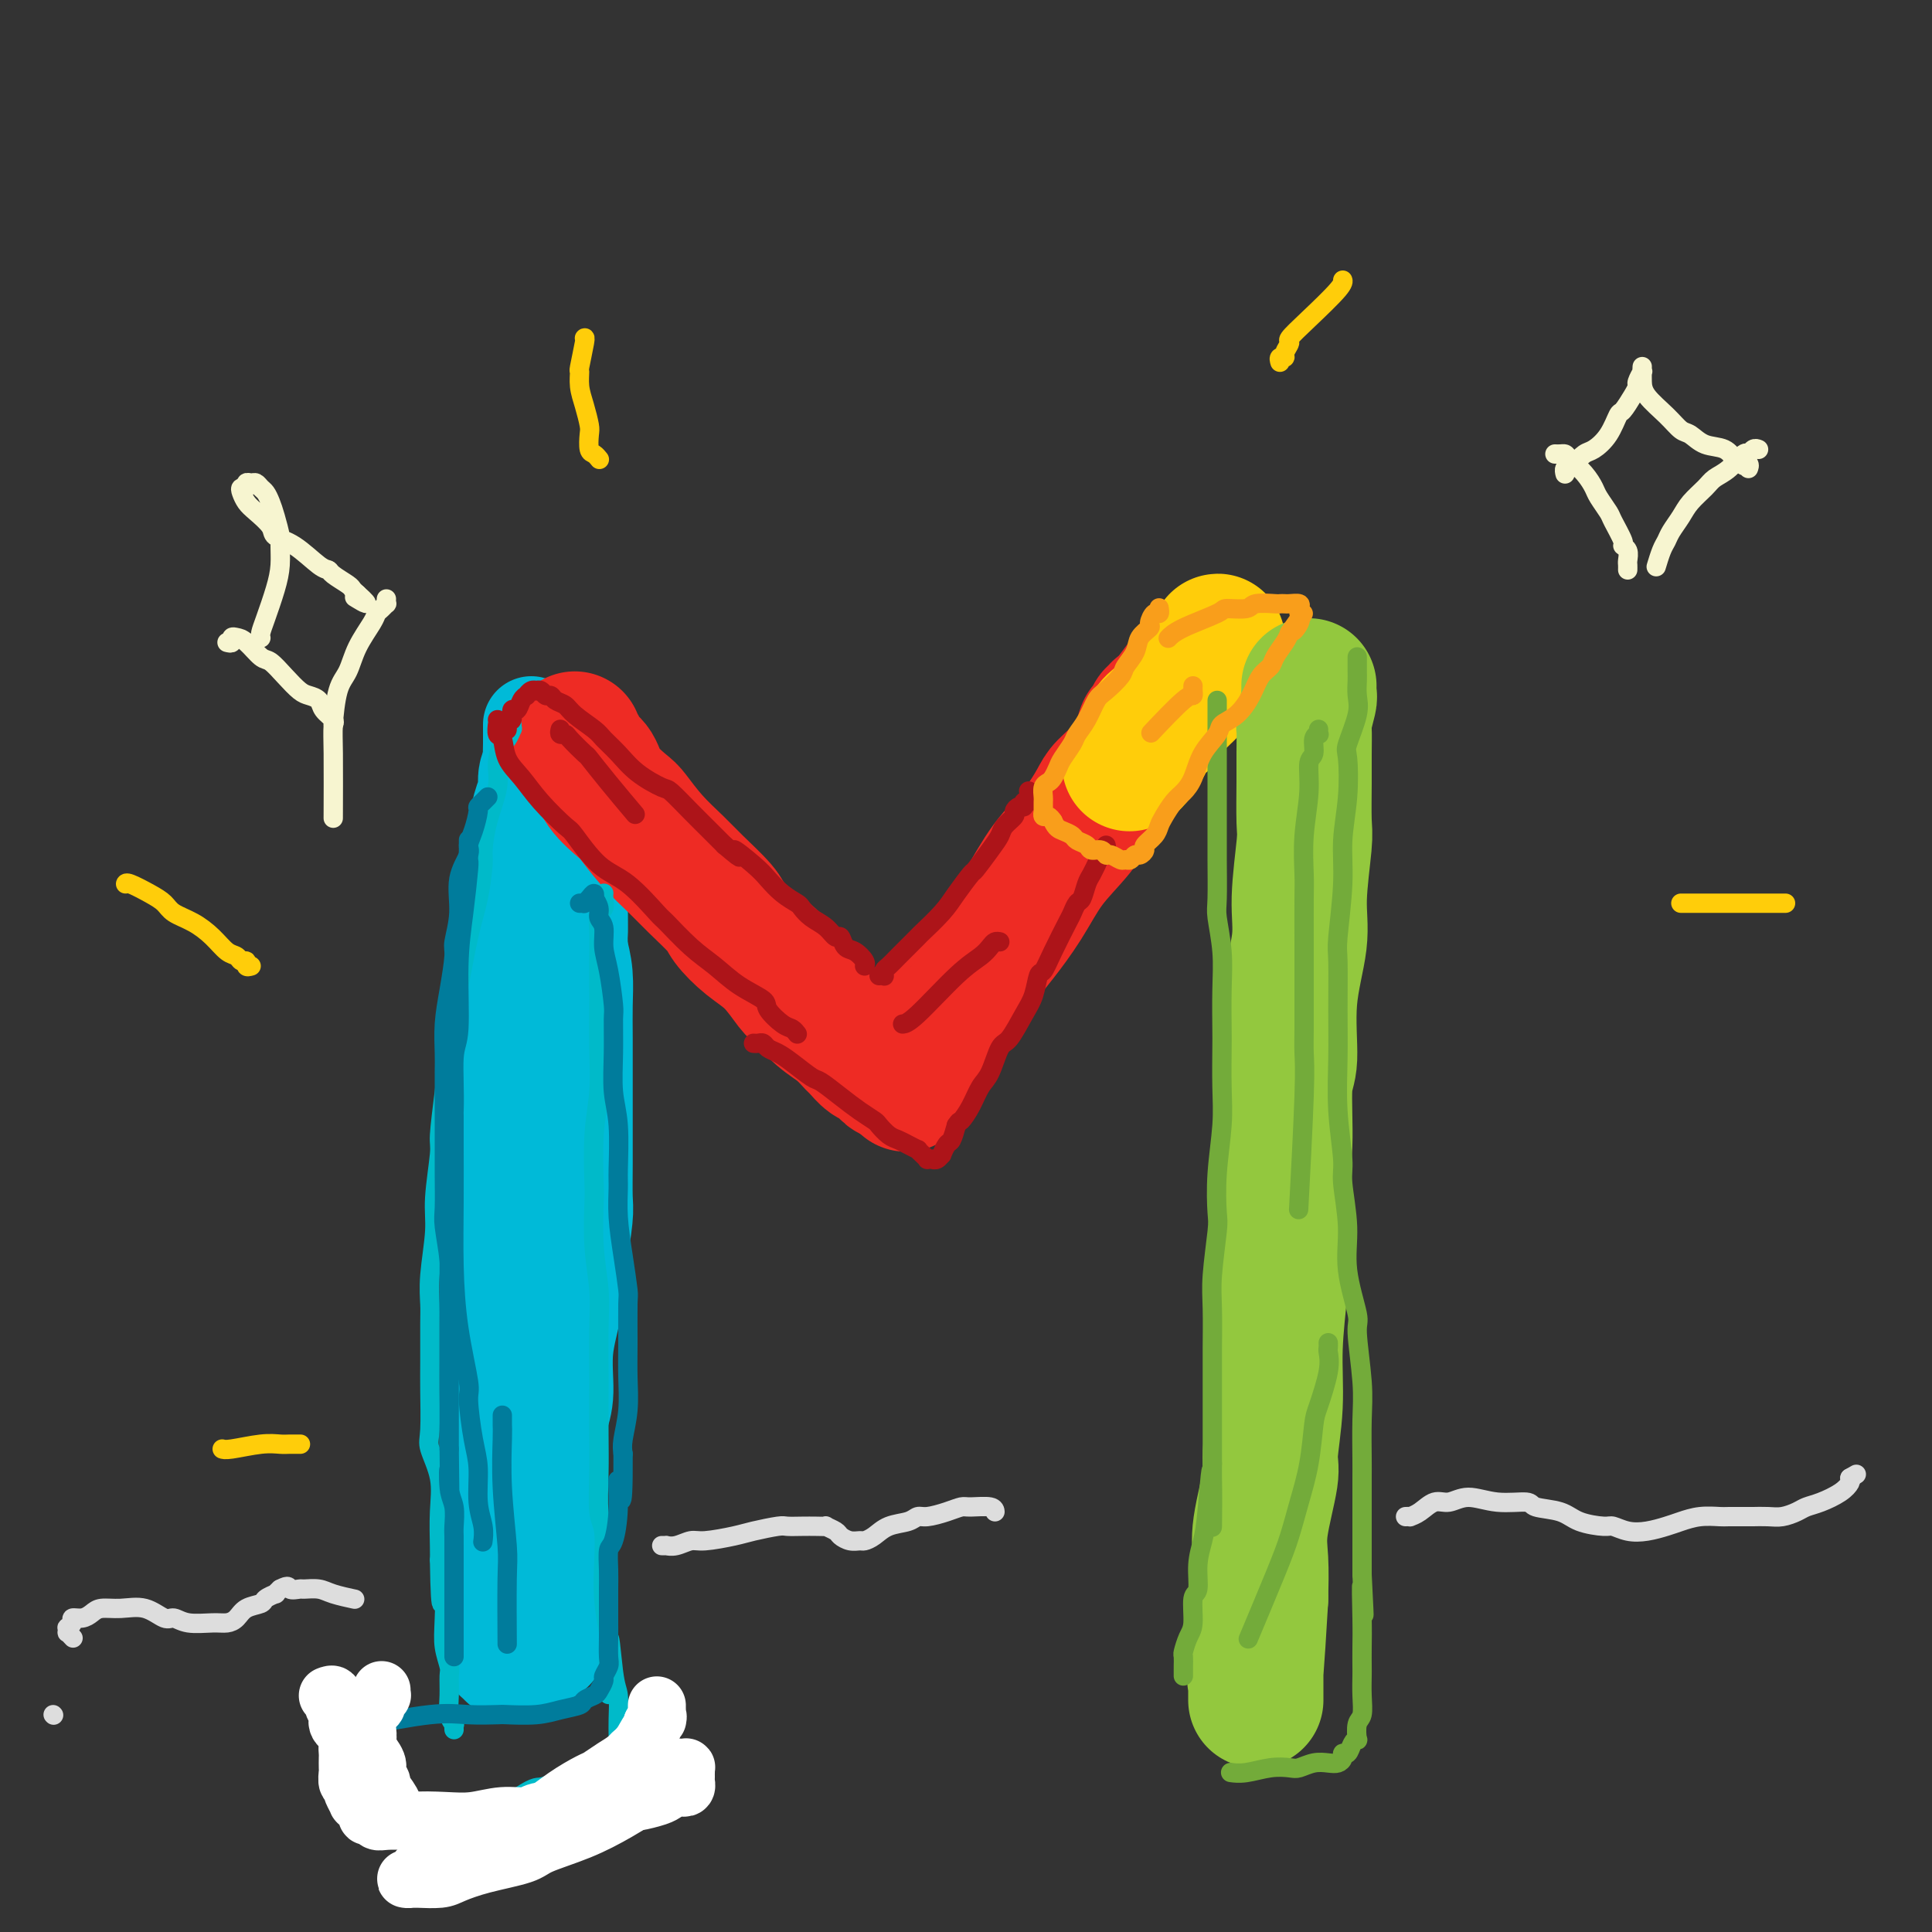 <svg viewBox='0 0 400 400' version='1.1' xmlns='http://www.w3.org/2000/svg' xmlns:xlink='http://www.w3.org/1999/xlink'><rect x="0" y="0" width="400" height="400" fill="#333333" stroke="none"/><g fill='none' stroke='rgb(0,186,216)' stroke-width='20' stroke-linecap='round' stroke-linejoin='round'><path d='M102,324c-0.030,-0.319 -0.061,-0.638 0,-1c0.061,-0.362 0.212,-0.768 0,-1c-0.212,-0.232 -0.789,-0.289 -1,-1c-0.211,-0.711 -0.057,-2.077 0,-3c0.057,-0.923 0.015,-1.404 0,-2c-0.015,-0.596 -0.004,-1.308 0,-2c0.004,-0.692 0.001,-1.363 0,-2c-0.001,-0.637 -0.000,-1.239 0,-2c0.000,-0.761 0.000,-1.680 0,-3c-0.000,-1.320 -0.000,-3.043 0,-4c0.000,-0.957 0.000,-1.150 0,-2c-0.000,-0.850 -0.000,-2.357 0,-4c0.000,-1.643 0.000,-3.421 0,-5c-0.000,-1.579 -0.000,-2.959 0,-5c0.000,-2.041 0.000,-4.742 0,-6c-0.000,-1.258 -0.000,-1.073 0,-2c0.000,-0.927 0.001,-2.965 0,-5c-0.001,-2.035 -0.004,-4.066 0,-6c0.004,-1.934 0.014,-3.771 0,-5c-0.014,-1.229 -0.054,-1.852 0,-3c0.054,-1.148 0.200,-2.823 0,-5c-0.200,-2.177 -0.746,-4.855 -1,-7c-0.254,-2.145 -0.215,-3.756 0,-5c0.215,-1.244 0.608,-2.122 1,-3'/><path d='M101,240c-0.198,-13.825 -0.193,-6.387 0,-5c0.193,1.387 0.572,-3.277 1,-6c0.428,-2.723 0.903,-3.507 1,-5c0.097,-1.493 -0.184,-3.696 0,-5c0.184,-1.304 0.833,-1.708 1,-3c0.167,-1.292 -0.147,-3.471 0,-5c0.147,-1.529 0.757,-2.407 1,-4c0.243,-1.593 0.120,-3.902 0,-5c-0.120,-1.098 -0.238,-0.987 0,-2c0.238,-1.013 0.833,-3.151 1,-5c0.167,-1.849 -0.095,-3.407 0,-5c0.095,-1.593 0.547,-3.219 1,-5c0.453,-1.781 0.906,-3.717 1,-5c0.094,-1.283 -0.172,-1.914 0,-3c0.172,-1.086 0.782,-2.625 1,-4c0.218,-1.375 0.044,-2.584 0,-4c-0.044,-1.416 0.041,-3.040 0,-4c-0.041,-0.960 -0.207,-1.255 0,-2c0.207,-0.745 0.788,-1.940 1,-3c0.212,-1.060 0.057,-1.987 0,-3c-0.057,-1.013 -0.015,-2.114 0,-3c0.015,-0.886 0.004,-1.558 0,-2c-0.004,-0.442 -0.001,-0.654 0,-1c0.001,-0.346 0.000,-0.825 0,-1c-0.000,-0.175 -0.000,-0.047 0,0c0.000,0.047 0.000,0.013 0,0c-0.000,-0.013 -0.000,-0.007 0,0'/></g>
<g fill='none' stroke='rgb(0,186,216)' stroke-width='28' stroke-linecap='round' stroke-linejoin='round'><path d='M112,339c-0.000,0.118 -0.000,0.236 0,0c0.000,-0.236 0.000,-0.826 0,-1c-0.000,-0.174 -0.000,0.066 0,0c0.000,-0.066 0.001,-0.440 0,-1c-0.001,-0.560 -0.004,-1.306 0,-2c0.004,-0.694 0.015,-1.336 0,-2c-0.015,-0.664 -0.057,-1.352 0,-2c0.057,-0.648 0.211,-1.258 0,-2c-0.211,-0.742 -0.788,-1.616 -1,-3c-0.212,-1.384 -0.057,-3.277 0,-5c0.057,-1.723 0.018,-3.276 0,-5c-0.018,-1.724 -0.015,-3.619 0,-5c0.015,-1.381 0.041,-2.248 0,-4c-0.041,-1.752 -0.148,-4.387 0,-7c0.148,-2.613 0.550,-5.202 1,-7c0.450,-1.798 0.947,-2.803 1,-5c0.053,-2.197 -0.340,-5.586 0,-9c0.340,-3.414 1.412,-6.855 2,-10c0.588,-3.145 0.694,-5.996 1,-9c0.306,-3.004 0.814,-6.161 1,-8c0.186,-1.839 0.050,-2.362 0,-4c-0.050,-1.638 -0.013,-4.393 0,-7c0.013,-2.607 0.003,-5.066 0,-8c-0.003,-2.934 -0.000,-6.342 0,-8c0.000,-1.658 -0.003,-1.566 0,-3c0.003,-1.434 0.011,-4.395 0,-7c-0.011,-2.605 -0.041,-4.855 0,-7c0.041,-2.145 0.155,-4.184 0,-6c-0.155,-1.816 -0.577,-3.408 -1,-5'/><path d='M116,197c-0.155,-9.176 -0.041,-4.617 0,-4c0.041,0.617 0.011,-2.708 0,-5c-0.011,-2.292 -0.003,-3.551 0,-5c0.003,-1.449 0.001,-3.087 0,-4c-0.001,-0.913 -0.000,-1.099 0,-2c0.000,-0.901 0.000,-2.517 0,-4c-0.000,-1.483 -0.000,-2.834 0,-4c0.000,-1.166 -0.000,-2.148 0,-3c0.000,-0.852 0.000,-1.576 0,-2c-0.000,-0.424 -0.000,-0.548 0,-1c0.000,-0.452 0.001,-1.231 0,-2c-0.001,-0.769 -0.003,-1.528 0,-2c0.003,-0.472 0.012,-0.656 0,-1c-0.012,-0.344 -0.046,-0.847 0,-1c0.046,-0.153 0.171,0.045 0,0c-0.171,-0.045 -0.637,-0.334 -1,0c-0.363,0.334 -0.623,1.291 -1,2c-0.377,0.709 -0.871,1.169 -1,2c-0.129,0.831 0.106,2.031 0,3c-0.106,0.969 -0.554,1.706 -1,3c-0.446,1.294 -0.889,3.145 -1,5c-0.111,1.855 0.111,3.714 0,6c-0.111,2.286 -0.554,4.998 -1,8c-0.446,3.002 -0.894,6.294 -1,8c-0.106,1.706 0.129,1.824 0,4c-0.129,2.176 -0.622,6.408 -1,10c-0.378,3.592 -0.640,6.544 -1,10c-0.360,3.456 -0.817,7.416 -1,10c-0.183,2.584 -0.091,3.792 0,5'/><path d='M106,233c-1.000,11.195 -1.000,8.683 -1,10c0.000,1.317 0.000,6.461 0,10c-0.000,3.539 -0.000,5.471 0,9c0.000,3.529 0.000,8.654 0,11c-0.000,2.346 -0.000,1.911 0,4c0.000,2.089 0.000,6.700 0,10c-0.000,3.300 -0.000,5.287 0,8c0.000,2.713 0.000,6.150 0,8c-0.000,1.850 -0.000,2.113 0,4c0.000,1.887 0.000,5.397 0,7c-0.000,1.603 -0.000,1.300 0,3c0.000,1.700 0.000,5.404 0,8c-0.000,2.596 -0.000,4.086 0,5c0.000,0.914 0.000,1.254 0,2c-0.000,0.746 -0.001,1.898 0,3c0.001,1.102 0.004,2.155 0,3c-0.004,0.845 -0.015,1.480 0,2c0.015,0.520 0.056,0.923 0,1c-0.056,0.077 -0.207,-0.172 0,0c0.207,0.172 0.774,0.763 1,1c0.226,0.237 0.113,0.118 0,0'/></g>
<g fill='none' stroke='rgb(238,43,36)' stroke-width='28' stroke-linecap='round' stroke-linejoin='round'><path d='M119,153c0.026,0.439 0.052,0.879 0,1c-0.052,0.121 -0.182,-0.075 0,0c0.182,0.075 0.675,0.423 1,1c0.325,0.577 0.480,1.384 1,2c0.520,0.616 1.404,1.041 2,2c0.596,0.959 0.904,2.451 2,4c1.096,1.549 2.980,3.154 4,4c1.020,0.846 1.177,0.933 2,2c0.823,1.067 2.312,3.113 4,5c1.688,1.887 3.574,3.614 5,5c1.426,1.386 2.394,2.430 4,4c1.606,1.570 3.852,3.664 5,5c1.148,1.336 1.198,1.913 2,3c0.802,1.087 2.356,2.682 4,4c1.644,1.318 3.377,2.358 5,4c1.623,1.642 3.135,3.887 4,5c0.865,1.113 1.081,1.095 2,2c0.919,0.905 2.539,2.733 4,4c1.461,1.267 2.761,1.973 4,3c1.239,1.027 2.416,2.374 3,3c0.584,0.626 0.576,0.533 1,1c0.424,0.467 1.278,1.496 2,2c0.722,0.504 1.310,0.482 2,1c0.690,0.518 1.483,1.577 2,2c0.517,0.423 0.759,0.212 1,0'/><path d='M185,222c5.195,4.796 1.181,1.284 0,0c-1.181,-1.284 0.471,-0.342 1,0c0.529,0.342 -0.065,0.084 0,0c0.065,-0.084 0.789,0.007 1,0c0.211,-0.007 -0.090,-0.111 0,0c0.090,0.111 0.573,0.437 1,0c0.427,-0.437 0.800,-1.638 1,-2c0.200,-0.362 0.227,0.115 1,-1c0.773,-1.115 2.293,-3.822 3,-5c0.707,-1.178 0.601,-0.825 1,-1c0.399,-0.175 1.301,-0.876 2,-2c0.699,-1.124 1.193,-2.671 2,-4c0.807,-1.329 1.925,-2.440 3,-4c1.075,-1.560 2.107,-3.570 3,-5c0.893,-1.430 1.647,-2.281 3,-4c1.353,-1.719 3.305,-4.308 5,-7c1.695,-2.692 3.132,-5.489 5,-8c1.868,-2.511 4.168,-4.738 6,-7c1.832,-2.262 3.198,-4.561 4,-6c0.802,-1.439 1.041,-2.019 2,-3c0.959,-0.981 2.638,-2.362 4,-4c1.362,-1.638 2.407,-3.534 3,-5c0.593,-1.466 0.733,-2.502 1,-3c0.267,-0.498 0.660,-0.457 1,-1c0.340,-0.543 0.627,-1.671 1,-2c0.373,-0.329 0.831,0.142 1,0c0.169,-0.142 0.048,-0.898 0,-1c-0.048,-0.102 -0.024,0.449 0,1'/><path d='M240,148c9.167,-12.333 4.583,-6.167 0,0'/></g>
<g fill='none' stroke='rgb(255,205,10)' stroke-width='28' stroke-linecap='round' stroke-linejoin='round'><path d='M234,158c-0.128,0.094 -0.257,0.188 0,0c0.257,-0.188 0.899,-0.657 1,-1c0.101,-0.343 -0.337,-0.560 0,-1c0.337,-0.440 1.451,-1.105 2,-2c0.549,-0.895 0.532,-2.022 1,-3c0.468,-0.978 1.421,-1.806 2,-2c0.579,-0.194 0.785,0.247 1,0c0.215,-0.247 0.439,-1.181 1,-2c0.561,-0.819 1.460,-1.522 2,-2c0.540,-0.478 0.722,-0.730 1,-1c0.278,-0.270 0.652,-0.558 1,-1c0.348,-0.442 0.672,-1.037 1,-2c0.328,-0.963 0.661,-2.295 1,-3c0.339,-0.705 0.683,-0.785 1,-1c0.317,-0.215 0.607,-0.565 1,-1c0.393,-0.435 0.890,-0.954 1,-1c0.110,-0.046 -0.167,0.380 0,0c0.167,-0.380 0.777,-1.566 1,-2c0.223,-0.434 0.060,-0.117 0,0c-0.060,0.117 -0.017,0.033 0,0c0.017,-0.033 0.009,-0.017 0,0'/></g>
<g fill='none' stroke='rgb(147,200,62)' stroke-width='28' stroke-linecap='round' stroke-linejoin='round'><path d='M271,142c-0.002,0.453 -0.004,0.906 0,1c0.004,0.094 0.015,-0.171 0,0c-0.015,0.171 -0.057,0.779 0,1c0.057,0.221 0.211,0.057 0,1c-0.211,0.943 -0.789,2.995 -1,4c-0.211,1.005 -0.055,0.965 0,2c0.055,1.035 0.011,3.146 0,5c-0.011,1.854 0.013,3.453 0,6c-0.013,2.547 -0.064,6.044 0,8c0.064,1.956 0.243,2.373 0,5c-0.243,2.627 -0.906,7.465 -1,11c-0.094,3.535 0.382,5.765 0,9c-0.382,3.235 -1.623,7.473 -2,12c-0.377,4.527 0.109,9.342 0,12c-0.109,2.658 -0.813,3.159 -1,6c-0.187,2.841 0.142,8.023 0,12c-0.142,3.977 -0.755,6.751 -1,11c-0.245,4.249 -0.123,9.975 0,13c0.123,3.025 0.245,3.349 0,6c-0.245,2.651 -0.858,7.629 -1,12c-0.142,4.371 0.186,8.137 0,12c-0.186,3.863 -0.887,7.825 -1,10c-0.113,2.175 0.361,2.562 0,5c-0.361,2.438 -1.559,6.926 -2,10c-0.441,3.074 -0.126,4.736 0,7c0.126,2.264 0.063,5.132 0,8'/><path d='M261,331c-1.774,30.244 -1.207,11.354 -1,5c0.207,-6.354 0.056,-0.173 0,3c-0.056,3.173 -0.015,3.336 0,4c0.015,0.664 0.004,1.828 0,3c-0.004,1.172 -0.001,2.353 0,3c0.001,0.647 0.000,0.761 0,1c-0.000,0.239 -0.000,0.603 0,1c0.000,0.397 0.000,0.828 0,1c-0.000,0.172 -0.000,0.086 0,0'/></g>
<g fill='none' stroke='rgb(115,171,58)' stroke-width='4' stroke-linecap='round' stroke-linejoin='round'><path d='M252,145c-0.000,0.356 -0.000,0.712 0,1c0.000,0.288 0.000,0.509 0,1c-0.000,0.491 -0.000,1.254 0,2c0.000,0.746 0.000,1.476 0,3c-0.000,1.524 -0.000,3.842 0,5c0.000,1.158 0.000,1.157 0,2c-0.000,0.843 -0.001,2.529 0,5c0.001,2.471 0.004,5.726 0,8c-0.004,2.274 -0.015,3.567 0,6c0.015,2.433 0.057,6.007 0,8c-0.057,1.993 -0.211,2.406 0,4c0.211,1.594 0.788,4.371 1,7c0.212,2.629 0.058,5.111 0,8c-0.058,2.889 -0.019,6.184 0,8c0.019,1.816 0.019,2.153 0,4c-0.019,1.847 -0.057,5.202 0,8c0.057,2.798 0.208,5.038 0,8c-0.208,2.962 -0.774,6.648 -1,10c-0.226,3.352 -0.113,6.372 0,8c0.113,1.628 0.226,1.865 0,4c-0.226,2.135 -0.793,6.167 -1,9c-0.207,2.833 -0.056,4.465 0,7c0.056,2.535 0.015,5.972 0,8c-0.015,2.028 -0.004,2.647 0,4c0.004,1.353 0.001,3.441 0,6c-0.001,2.559 -0.000,5.588 0,8c0.000,2.412 0.000,4.206 0,6'/><path d='M251,303c-0.106,24.856 0.130,7.995 0,3c-0.130,-4.995 -0.627,1.876 -1,6c-0.373,4.124 -0.621,5.500 -1,7c-0.379,1.500 -0.889,3.125 -1,5c-0.111,1.875 0.177,4.002 0,5c-0.177,0.998 -0.818,0.868 -1,2c-0.182,1.132 0.095,3.525 0,5c-0.095,1.475 -0.561,2.030 -1,3c-0.439,0.970 -0.850,2.355 -1,3c-0.150,0.645 -0.040,0.551 0,1c0.040,0.449 0.011,1.440 0,2c-0.011,0.560 -0.003,0.689 0,1c0.003,0.311 0.001,0.803 0,1c-0.001,0.197 -0.000,0.098 0,0'/><path d='M281,136c-0.000,0.472 -0.001,0.944 0,1c0.001,0.056 0.002,-0.305 0,0c-0.002,0.305 -0.008,1.276 0,2c0.008,0.724 0.030,1.201 0,2c-0.030,0.799 -0.112,1.922 0,3c0.112,1.078 0.418,2.113 0,4c-0.418,1.887 -1.561,4.627 -2,6c-0.439,1.373 -0.174,1.380 0,3c0.174,1.620 0.257,4.854 0,8c-0.257,3.146 -0.854,6.204 -1,9c-0.146,2.796 0.157,5.331 0,9c-0.157,3.669 -0.775,8.472 -1,11c-0.225,2.528 -0.056,2.781 0,5c0.056,2.219 -0.000,6.402 0,10c0.000,3.598 0.057,6.609 0,10c-0.057,3.391 -0.228,7.161 0,11c0.228,3.839 0.853,7.747 1,10c0.147,2.253 -0.186,2.852 0,5c0.186,2.148 0.891,5.847 1,9c0.109,3.153 -0.377,5.760 0,9c0.377,3.240 1.618,7.113 2,9c0.382,1.887 -0.094,1.790 0,4c0.094,2.210 0.757,6.728 1,10c0.243,3.272 0.065,5.297 0,8c-0.065,2.703 -0.017,6.083 0,8c0.017,1.917 0.005,2.369 0,4c-0.005,1.631 -0.001,4.439 0,7c0.001,2.561 0.000,4.875 0,7c-0.000,2.125 -0.000,4.063 0,6'/><path d='M282,326c0.774,15.248 0.207,5.368 0,3c-0.207,-2.368 -0.056,2.774 0,6c0.056,3.226 0.016,4.535 0,6c-0.016,1.465 -0.008,3.087 0,4c0.008,0.913 0.016,1.118 0,2c-0.016,0.882 -0.056,2.442 0,4c0.056,1.558 0.208,3.113 0,4c-0.208,0.887 -0.776,1.107 -1,2c-0.224,0.893 -0.102,2.459 0,3c0.102,0.541 0.186,0.057 0,0c-0.186,-0.057 -0.641,0.314 -1,1c-0.359,0.686 -0.623,1.687 -1,2c-0.377,0.313 -0.866,-0.061 -1,0c-0.134,0.061 0.087,0.556 0,1c-0.087,0.444 -0.483,0.837 -1,1c-0.517,0.163 -1.154,0.095 -2,0c-0.846,-0.095 -1.899,-0.218 -3,0c-1.101,0.218 -2.250,0.776 -3,1c-0.750,0.224 -1.102,0.112 -2,0c-0.898,-0.112 -2.344,-0.226 -4,0c-1.656,0.226 -3.523,0.792 -5,1c-1.477,0.208 -2.565,0.060 -3,0c-0.435,-0.060 -0.218,-0.030 0,0'/></g>
<g fill='none' stroke='rgb(0,186,201)' stroke-width='4' stroke-linecap='round' stroke-linejoin='round'><path d='M106,150c-0.025,0.482 -0.049,0.964 0,1c0.049,0.036 0.173,-0.373 0,0c-0.173,0.373 -0.641,1.528 -1,2c-0.359,0.472 -0.608,0.259 -1,1c-0.392,0.741 -0.928,2.435 -1,4c-0.072,1.565 0.318,3.000 0,5c-0.318,2.000 -1.345,4.563 -2,7c-0.655,2.437 -0.939,4.748 -1,6c-0.061,1.252 0.100,1.446 0,3c-0.100,1.554 -0.461,4.468 -1,7c-0.539,2.532 -1.257,4.682 -2,8c-0.743,3.318 -1.509,7.803 -2,10c-0.491,2.197 -0.705,2.105 -1,4c-0.295,1.895 -0.672,5.776 -1,9c-0.328,3.224 -0.609,5.789 -1,9c-0.391,3.211 -0.893,7.067 -1,9c-0.107,1.933 0.182,1.942 0,4c-0.182,2.058 -0.833,6.163 -1,9c-0.167,2.837 0.152,4.404 0,7c-0.152,2.596 -0.773,6.220 -1,9c-0.227,2.780 -0.060,4.716 0,6c0.060,1.284 0.014,1.916 0,4c-0.014,2.084 0.004,5.619 0,8c-0.004,2.381 -0.029,3.607 0,6c0.029,2.393 0.113,5.954 0,8c-0.113,2.046 -0.423,2.579 0,4c0.423,1.421 1.577,3.731 2,6c0.423,2.269 0.114,4.495 0,7c-0.114,2.505 -0.033,5.287 0,7c0.033,1.713 0.016,2.356 0,3'/><path d='M91,323c0.222,14.690 0.777,7.415 1,6c0.223,-1.415 0.112,3.030 0,6c-0.112,2.970 -0.227,4.465 0,6c0.227,1.535 0.797,3.109 1,4c0.203,0.891 0.040,1.099 0,2c-0.040,0.901 0.042,2.494 0,4c-0.042,1.506 -0.207,2.925 0,4c0.207,1.075 0.788,1.805 1,2c0.212,0.195 0.057,-0.143 0,0c-0.057,0.143 -0.015,0.769 0,1c0.015,0.231 0.004,0.066 0,0c-0.004,-0.066 -0.002,-0.033 0,0'/><path d='M125,185c0.008,-0.054 0.016,-0.108 0,0c-0.016,0.108 -0.057,0.377 0,1c0.057,0.623 0.211,1.599 0,2c-0.211,0.401 -0.789,0.228 -1,1c-0.211,0.772 -0.057,2.489 0,4c0.057,1.511 0.016,2.817 0,5c-0.016,2.183 -0.008,5.243 0,7c0.008,1.757 0.016,2.212 0,4c-0.016,1.788 -0.057,4.910 0,8c0.057,3.090 0.210,6.147 0,9c-0.210,2.853 -0.785,5.503 -1,9c-0.215,3.497 -0.072,7.841 0,10c0.072,2.159 0.072,2.134 0,4c-0.072,1.866 -0.215,5.625 0,9c0.215,3.375 0.790,6.368 1,9c0.210,2.632 0.057,4.902 0,8c-0.057,3.098 -0.016,7.022 0,9c0.016,1.978 0.008,2.010 0,4c-0.008,1.990 -0.016,5.937 0,9c0.016,3.063 0.056,5.240 0,8c-0.056,2.760 -0.208,6.101 0,8c0.208,1.899 0.778,2.354 1,4c0.222,1.646 0.098,4.482 0,7c-0.098,2.518 -0.171,4.720 0,7c0.171,2.280 0.585,4.640 1,7'/><path d='M126,338c0.110,24.108 -0.114,7.877 0,3c0.114,-4.877 0.566,1.599 1,5c0.434,3.401 0.849,3.727 1,5c0.151,1.273 0.038,3.492 0,5c-0.038,1.508 0.000,2.305 0,3c-0.000,0.695 -0.038,1.286 0,2c0.038,0.714 0.151,1.550 0,2c-0.151,0.450 -0.568,0.516 -1,1c-0.432,0.484 -0.881,1.388 -1,2c-0.119,0.612 0.090,0.933 0,1c-0.090,0.067 -0.479,-0.122 -1,0c-0.521,0.122 -1.175,0.553 -3,1c-1.825,0.447 -4.821,0.910 -6,1c-1.179,0.090 -0.540,-0.194 -1,0c-0.460,0.194 -2.020,0.866 -3,1c-0.980,0.134 -1.379,-0.272 -6,3c-4.621,3.272 -13.463,10.220 -17,13c-3.537,2.780 -1.768,1.390 0,0'/></g>
<g fill='none' stroke='rgb(173,20,25)' stroke-width='4' stroke-linecap='round' stroke-linejoin='round'><path d='M103,149c-0.007,0.482 -0.015,0.964 0,1c0.015,0.036 0.051,-0.375 0,0c-0.051,0.375 -0.189,1.536 0,2c0.189,0.464 0.706,0.230 1,1c0.294,0.770 0.366,2.544 1,4c0.634,1.456 1.830,2.592 3,4c1.170,1.408 2.312,3.087 4,5c1.688,1.913 3.920,4.061 5,5c1.080,0.939 1.007,0.668 2,2c0.993,1.332 3.051,4.268 5,6c1.949,1.732 3.787,2.262 6,4c2.213,1.738 4.799,4.685 6,6c1.201,1.315 1.016,1.000 2,2c0.984,1.000 3.137,3.316 5,5c1.863,1.684 3.437,2.735 5,4c1.563,1.265 3.115,2.744 5,4c1.885,1.256 4.102,2.288 5,3c0.898,0.712 0.475,1.105 1,2c0.525,0.895 1.997,2.292 3,3c1.003,0.708 1.537,0.726 2,1c0.463,0.274 0.855,0.805 1,1c0.145,0.195 0.041,0.056 0,0c-0.041,-0.056 -0.021,-0.028 0,0'/><path d='M105,151c-0.009,0.078 -0.017,0.157 0,0c0.017,-0.157 0.060,-0.548 0,-1c-0.060,-0.452 -0.224,-0.965 0,-1c0.224,-0.035 0.834,0.407 1,0c0.166,-0.407 -0.114,-1.663 0,-2c0.114,-0.337 0.622,0.246 1,0c0.378,-0.246 0.627,-1.320 1,-2c0.373,-0.680 0.870,-0.967 1,-1c0.130,-0.033 -0.106,0.186 0,0c0.106,-0.186 0.553,-0.778 1,-1c0.447,-0.222 0.894,-0.074 1,0c0.106,0.074 -0.127,0.076 0,0c0.127,-0.076 0.615,-0.228 1,0c0.385,0.228 0.667,0.837 1,1c0.333,0.163 0.716,-0.118 1,0c0.284,0.118 0.470,0.636 1,1c0.530,0.364 1.404,0.575 2,1c0.596,0.425 0.912,1.065 2,2c1.088,0.935 2.946,2.167 4,3c1.054,0.833 1.302,1.267 2,2c0.698,0.733 1.845,1.763 3,3c1.155,1.237 2.318,2.680 4,4c1.682,1.320 3.882,2.517 5,3c1.118,0.483 1.155,0.253 2,1c0.845,0.747 2.497,2.470 4,4c1.503,1.530 2.858,2.866 4,4c1.142,1.134 2.071,2.067 3,3'/><path d='M150,175c5.354,4.569 2.240,1.490 2,1c-0.240,-0.490 2.393,1.608 4,3c1.607,1.392 2.187,2.078 3,3c0.813,0.922 1.860,2.081 3,3c1.140,0.919 2.375,1.599 3,2c0.625,0.401 0.640,0.522 1,1c0.360,0.478 1.065,1.312 2,2c0.935,0.688 2.098,1.230 3,2c0.902,0.770 1.542,1.768 2,2c0.458,0.232 0.736,-0.302 1,0c0.264,0.302 0.516,1.440 1,2c0.484,0.560 1.202,0.542 2,1c0.798,0.458 1.676,1.393 2,2c0.324,0.607 0.092,0.888 0,1c-0.092,0.112 -0.046,0.056 0,0'/><path d='M156,216c0.328,0.025 0.656,0.050 1,0c0.344,-0.050 0.705,-0.174 1,0c0.295,0.174 0.525,0.647 1,1c0.475,0.353 1.197,0.587 2,1c0.803,0.413 1.688,1.006 3,2c1.312,0.994 3.052,2.389 4,3c0.948,0.611 1.104,0.439 2,1c0.896,0.561 2.533,1.856 4,3c1.467,1.144 2.763,2.138 4,3c1.237,0.862 2.414,1.593 3,2c0.586,0.407 0.582,0.491 1,1c0.418,0.509 1.260,1.442 2,2c0.740,0.558 1.378,0.741 2,1c0.622,0.259 1.228,0.595 2,1c0.772,0.405 1.708,0.879 2,1c0.292,0.121 -0.061,-0.111 0,0c0.061,0.111 0.538,0.565 1,1c0.462,0.435 0.911,0.850 1,1c0.089,0.150 -0.182,0.036 0,0c0.182,-0.036 0.819,0.006 1,0c0.181,-0.006 -0.092,-0.061 0,0c0.092,0.061 0.549,0.239 1,0c0.451,-0.239 0.894,-0.896 1,-1c0.106,-0.104 -0.126,0.343 0,0c0.126,-0.343 0.611,-1.477 1,-2c0.389,-0.523 0.683,-0.435 1,-1c0.317,-0.565 0.659,-1.782 1,-3'/><path d='M198,233c0.750,-1.185 0.624,-0.647 1,-1c0.376,-0.353 1.255,-1.597 2,-3c0.745,-1.403 1.358,-2.966 2,-4c0.642,-1.034 1.313,-1.538 2,-3c0.687,-1.462 1.388,-3.881 2,-5c0.612,-1.119 1.133,-0.938 2,-2c0.867,-1.062 2.079,-3.366 3,-5c0.921,-1.634 1.550,-2.599 2,-4c0.450,-1.401 0.722,-3.239 1,-4c0.278,-0.761 0.561,-0.446 1,-1c0.439,-0.554 1.035,-1.978 2,-4c0.965,-2.022 2.300,-4.643 3,-6c0.700,-1.357 0.765,-1.451 1,-2c0.235,-0.549 0.641,-1.553 1,-2c0.359,-0.447 0.670,-0.339 1,-1c0.330,-0.661 0.680,-2.093 1,-3c0.320,-0.907 0.611,-1.289 1,-2c0.389,-0.711 0.875,-1.749 1,-2c0.125,-0.251 -0.110,0.286 0,0c0.110,-0.286 0.566,-1.396 1,-2c0.434,-0.604 0.848,-0.701 1,-1c0.152,-0.299 0.044,-0.800 0,-1c-0.044,-0.200 -0.022,-0.100 0,0'/><path d='M182,202c0.417,-0.024 0.833,-0.049 1,0c0.167,0.049 0.084,0.170 0,0c-0.084,-0.170 -0.170,-0.631 0,-1c0.170,-0.369 0.594,-0.647 1,-1c0.406,-0.353 0.793,-0.781 2,-2c1.207,-1.219 3.234,-3.227 4,-4c0.766,-0.773 0.269,-0.309 1,-1c0.731,-0.691 2.689,-2.537 4,-4c1.311,-1.463 1.976,-2.542 3,-4c1.024,-1.458 2.405,-3.297 3,-4c0.595,-0.703 0.402,-0.272 1,-1c0.598,-0.728 1.988,-2.614 3,-4c1.012,-1.386 1.647,-2.270 2,-3c0.353,-0.730 0.424,-1.305 1,-2c0.576,-0.695 1.656,-1.511 2,-2c0.344,-0.489 -0.048,-0.651 0,-1c0.048,-0.349 0.535,-0.886 1,-1c0.465,-0.114 0.909,0.193 1,0c0.091,-0.193 -0.172,-0.887 0,-1c0.172,-0.113 0.777,0.354 1,0c0.223,-0.354 0.064,-1.530 0,-2c-0.064,-0.470 -0.032,-0.235 0,0'/></g>
<g fill='none' stroke='rgb(249,158,27)' stroke-width='4' stroke-linecap='round' stroke-linejoin='round'><path d='M240,126c-0.021,-0.128 -0.042,-0.256 0,0c0.042,0.256 0.148,0.897 0,1c-0.148,0.103 -0.549,-0.332 -1,0c-0.451,0.332 -0.951,1.430 -1,2c-0.049,0.570 0.354,0.613 0,1c-0.354,0.387 -1.463,1.119 -2,2c-0.537,0.881 -0.500,1.911 -1,3c-0.500,1.089 -1.537,2.238 -2,3c-0.463,0.762 -0.352,1.139 -1,2c-0.648,0.861 -2.057,2.208 -3,3c-0.943,0.792 -1.422,1.031 -2,2c-0.578,0.969 -1.254,2.668 -2,4c-0.746,1.332 -1.562,2.297 -2,3c-0.438,0.703 -0.498,1.144 -1,2c-0.502,0.856 -1.445,2.126 -2,3c-0.555,0.874 -0.723,1.351 -1,2c-0.277,0.649 -0.663,1.469 -1,2c-0.337,0.531 -0.626,0.773 -1,1c-0.374,0.227 -0.832,0.438 -1,1c-0.168,0.562 -0.045,1.475 0,2c0.045,0.525 0.012,0.663 0,1c-0.012,0.337 -0.003,0.874 0,1c0.003,0.126 0.000,-0.158 0,0c-0.000,0.158 0.003,0.760 0,1c-0.003,0.240 -0.012,0.120 0,0c0.012,-0.120 0.044,-0.238 0,0c-0.044,0.238 -0.166,0.833 0,1c0.166,0.167 0.619,-0.095 1,0c0.381,0.095 0.691,0.548 1,1'/><path d='M218,170c0.649,1.488 1.272,1.709 2,2c0.728,0.291 1.561,0.651 2,1c0.439,0.349 0.485,0.686 1,1c0.515,0.314 1.499,0.605 2,1c0.501,0.395 0.519,0.894 1,1c0.481,0.106 1.424,-0.182 2,0c0.576,0.182 0.784,0.835 1,1c0.216,0.165 0.439,-0.156 1,0c0.561,0.156 1.459,0.789 2,1c0.541,0.211 0.723,0.001 1,0c0.277,-0.001 0.647,0.208 1,0c0.353,-0.208 0.690,-0.832 1,-1c0.310,-0.168 0.594,0.121 1,0c0.406,-0.121 0.934,-0.650 1,-1c0.066,-0.350 -0.330,-0.520 0,-1c0.330,-0.480 1.387,-1.269 2,-2c0.613,-0.731 0.784,-1.404 1,-2c0.216,-0.596 0.479,-1.113 1,-2c0.521,-0.887 1.299,-2.142 2,-3c0.701,-0.858 1.324,-1.318 2,-2c0.676,-0.682 1.405,-1.585 2,-3c0.595,-1.415 1.055,-3.343 2,-5c0.945,-1.657 2.374,-3.042 3,-4c0.626,-0.958 0.448,-1.489 1,-2c0.552,-0.511 1.835,-1.004 3,-2c1.165,-0.996 2.214,-2.497 3,-4c0.786,-1.503 1.310,-3.008 2,-4c0.690,-0.992 1.546,-1.472 2,-2c0.454,-0.528 0.507,-1.104 1,-2c0.493,-0.896 1.427,-2.113 2,-3c0.573,-0.887 0.787,-1.443 1,-2'/><path d='M267,131c5.116,-7.315 1.906,-2.604 1,-1c-0.906,1.604 0.491,0.100 1,-1c0.509,-1.100 0.130,-1.797 0,-2c-0.130,-0.203 -0.009,0.089 0,0c0.009,-0.089 -0.092,-0.560 0,-1c0.092,-0.440 0.379,-0.850 0,-1c-0.379,-0.150 -1.422,-0.041 -2,0c-0.578,0.041 -0.691,0.015 -1,0c-0.309,-0.015 -0.816,-0.018 -1,0c-0.184,0.018 -0.047,0.059 -1,0c-0.953,-0.059 -2.997,-0.217 -4,0c-1.003,0.217 -0.966,0.808 -2,1c-1.034,0.192 -3.139,-0.015 -4,0c-0.861,0.015 -0.478,0.251 -2,1c-1.522,0.749 -4.948,2.009 -7,3c-2.052,0.991 -2.729,1.712 -3,2c-0.271,0.288 -0.135,0.144 0,0'/></g>
<g fill='none' stroke='rgb(0,124,156)' stroke-width='4' stroke-linecap='round' stroke-linejoin='round'><path d='M101,165c-0.455,0.452 -0.909,0.904 -1,1c-0.091,0.096 0.182,-0.164 0,0c-0.182,0.164 -0.817,0.752 -1,1c-0.183,0.248 0.087,0.157 0,1c-0.087,0.843 -0.530,2.621 -1,4c-0.470,1.379 -0.967,2.359 -1,3c-0.033,0.641 0.398,0.944 0,2c-0.398,1.056 -1.626,2.864 -2,5c-0.374,2.136 0.106,4.600 0,7c-0.106,2.400 -0.799,4.736 -1,6c-0.201,1.264 0.090,1.455 0,3c-0.090,1.545 -0.560,4.445 -1,7c-0.440,2.555 -0.850,4.765 -1,7c-0.150,2.235 -0.040,4.496 0,6c0.040,1.504 0.011,2.251 0,4c-0.011,1.749 -0.004,4.498 0,7c0.004,2.502 0.005,4.755 0,7c-0.005,2.245 -0.015,4.481 0,7c0.015,2.519 0.057,5.322 0,7c-0.057,1.678 -0.211,2.231 0,4c0.211,1.769 0.789,4.755 1,7c0.211,2.245 0.057,3.750 0,6c-0.057,2.250 -0.015,5.246 0,7c0.015,1.754 0.004,2.266 0,4c-0.004,1.734 -0.001,4.692 0,7c0.001,2.308 0.000,3.968 0,6c-0.000,2.032 -0.000,4.438 0,6c0.000,1.562 0.000,2.281 0,3'/><path d='M93,300c0.171,14.614 0.098,7.148 0,5c-0.098,-2.148 -0.223,1.023 0,3c0.223,1.977 0.792,2.760 1,4c0.208,1.240 0.056,2.938 0,4c-0.056,1.062 -0.015,1.487 0,2c0.015,0.513 0.004,1.114 0,2c-0.004,0.886 -0.001,2.058 0,3c0.001,0.942 0.000,1.655 0,2c-0.000,0.345 -0.000,0.324 0,1c0.000,0.676 0.000,2.050 0,3c-0.000,0.950 -0.000,1.476 0,2c0.000,0.524 0.000,1.047 0,2c-0.000,0.953 -0.000,2.335 0,3c0.000,0.665 0.000,0.613 0,1c-0.000,0.387 -0.000,1.214 0,2c0.000,0.786 0.000,1.531 0,2c-0.000,0.469 -0.000,0.662 0,1c0.000,0.338 0.000,0.822 0,1c-0.000,0.178 -0.000,0.051 0,0c0.000,-0.051 0.000,-0.025 0,0'/><path d='M120,187c0.417,0.005 0.833,0.011 1,0c0.167,-0.011 0.083,-0.037 0,0c-0.083,0.037 -0.167,0.138 0,0c0.167,-0.138 0.585,-0.514 1,-1c0.415,-0.486 0.828,-1.080 1,-1c0.172,0.080 0.103,0.835 0,1c-0.103,0.165 -0.238,-0.259 0,0c0.238,0.259 0.851,1.202 1,2c0.149,0.798 -0.167,1.450 0,2c0.167,0.550 0.815,0.997 1,2c0.185,1.003 -0.094,2.561 0,4c0.094,1.439 0.560,2.757 1,5c0.440,2.243 0.854,5.410 1,7c0.146,1.590 0.025,1.602 0,3c-0.025,1.398 0.046,4.182 0,7c-0.046,2.818 -0.209,5.672 0,8c0.209,2.328 0.791,4.132 1,7c0.209,2.868 0.046,6.800 0,9c-0.046,2.200 0.026,2.667 0,4c-0.026,1.333 -0.151,3.530 0,6c0.151,2.470 0.576,5.211 1,8c0.424,2.789 0.847,5.626 1,7c0.153,1.374 0.037,1.284 0,3c-0.037,1.716 0.004,5.236 0,8c-0.004,2.764 -0.053,4.772 0,7c0.053,2.228 0.206,4.677 0,7c-0.206,2.323 -0.773,4.521 -1,6c-0.227,1.479 -0.113,2.240 0,3'/><path d='M129,301c0.071,15.552 -0.752,7.931 -1,6c-0.248,-1.931 0.077,1.829 0,5c-0.077,3.171 -0.557,5.753 -1,7c-0.443,1.247 -0.851,1.159 -1,2c-0.149,0.841 -0.040,2.611 0,4c0.040,1.389 0.010,2.396 0,4c-0.010,1.604 -0.002,3.805 0,5c0.002,1.195 -0.004,1.385 0,2c0.004,0.615 0.016,1.655 0,3c-0.016,1.345 -0.060,2.994 0,4c0.060,1.006 0.225,1.369 0,2c-0.225,0.631 -0.838,1.531 -1,2c-0.162,0.469 0.128,0.507 0,1c-0.128,0.493 -0.673,1.441 -1,2c-0.327,0.559 -0.437,0.728 -1,1c-0.563,0.272 -1.581,0.647 -2,1c-0.419,0.353 -0.241,0.683 -1,1c-0.759,0.317 -2.456,0.621 -4,1c-1.544,0.379 -2.936,0.832 -5,1c-2.064,0.168 -4.800,0.053 -6,0c-1.200,-0.053 -0.863,-0.042 -2,0c-1.137,0.042 -3.748,0.114 -6,0c-2.252,-0.114 -4.145,-0.415 -8,0c-3.855,0.415 -9.673,1.547 -12,2c-2.327,0.453 -1.164,0.226 0,0'/></g>
<g fill='none' stroke='rgb(255,255,255)' stroke-width='12' stroke-linecap='round' stroke-linejoin='round'><path d='M68,351c-0.123,0.048 -0.245,0.096 0,0c0.245,-0.096 0.858,-0.335 1,0c0.142,0.335 -0.186,1.244 0,2c0.186,0.756 0.887,1.358 1,2c0.113,0.642 -0.362,1.323 0,2c0.362,0.677 1.561,1.351 2,2c0.439,0.649 0.118,1.272 0,2c-0.118,0.728 -0.033,1.562 0,2c0.033,0.438 0.012,0.481 0,1c-0.012,0.519 -0.017,1.516 0,2c0.017,0.484 0.056,0.457 0,1c-0.056,0.543 -0.207,1.656 0,2c0.207,0.344 0.772,-0.081 1,0c0.228,0.081 0.118,0.667 0,1c-0.118,0.333 -0.243,0.414 0,1c0.243,0.586 0.854,1.676 1,2c0.146,0.324 -0.172,-0.119 0,0c0.172,0.119 0.834,0.802 1,1c0.166,0.198 -0.163,-0.087 0,0c0.163,0.087 0.819,0.545 1,1c0.181,0.455 -0.112,0.906 0,1c0.112,0.094 0.628,-0.171 1,0c0.372,0.171 0.600,0.777 1,1c0.400,0.223 0.971,0.064 2,0c1.029,-0.064 2.514,-0.032 4,0'/><path d='M84,377c1.713,0.623 0.994,0.182 2,0c1.006,-0.182 3.736,-0.105 6,0c2.264,0.105 4.061,0.239 6,0c1.939,-0.239 4.021,-0.851 6,-1c1.979,-0.149 3.854,0.166 5,0c1.146,-0.166 1.561,-0.814 3,-1c1.439,-0.186 3.902,0.091 6,0c2.098,-0.091 3.832,-0.549 6,-1c2.168,-0.451 4.770,-0.895 6,-1c1.230,-0.105 1.089,0.129 2,0c0.911,-0.129 2.875,-0.622 4,-1c1.125,-0.378 1.412,-0.641 2,-1c0.588,-0.359 1.478,-0.813 2,-1c0.522,-0.187 0.676,-0.105 1,0c0.324,0.105 0.819,0.234 1,0c0.181,-0.234 0.049,-0.832 0,-1c-0.049,-0.168 -0.013,0.095 0,0c0.013,-0.095 0.004,-0.547 0,-1c-0.004,-0.453 -0.004,-0.906 0,-1c0.004,-0.094 0.012,0.170 0,0c-0.012,-0.170 -0.043,-0.775 0,-1c0.043,-0.225 0.161,-0.068 0,0c-0.161,0.068 -0.600,0.049 -1,0c-0.400,-0.049 -0.762,-0.129 -1,0c-0.238,0.129 -0.354,0.465 -1,1c-0.646,0.535 -1.823,1.267 -3,2'/><path d='M136,369c-1.115,0.419 -0.902,0.966 -2,2c-1.098,1.034 -3.506,2.556 -6,4c-2.494,1.444 -5.074,2.810 -8,4c-2.926,1.190 -6.199,2.203 -8,3c-1.801,0.797 -2.129,1.376 -4,2c-1.871,0.624 -5.285,1.291 -8,2c-2.715,0.709 -4.730,1.458 -6,2c-1.270,0.542 -1.795,0.877 -3,1c-1.205,0.123 -3.090,0.033 -4,0c-0.910,-0.033 -0.843,-0.011 -1,0c-0.157,0.011 -0.536,0.011 -1,0c-0.464,-0.011 -1.012,-0.032 -1,0c0.012,0.032 0.585,0.118 1,0c0.415,-0.118 0.673,-0.440 1,-1c0.327,-0.560 0.722,-1.360 2,-2c1.278,-0.640 3.439,-1.122 6,-2c2.561,-0.878 5.523,-2.151 7,-3c1.477,-0.849 1.469,-1.273 3,-2c1.531,-0.727 4.601,-1.756 7,-3c2.399,-1.244 4.128,-2.704 6,-4c1.872,-1.296 3.888,-2.429 5,-3c1.112,-0.571 1.320,-0.582 2,-1c0.680,-0.418 1.831,-1.243 3,-2c1.169,-0.757 2.354,-1.445 3,-2c0.646,-0.555 0.751,-0.979 1,-1c0.249,-0.021 0.641,0.359 1,0c0.359,-0.359 0.684,-1.457 1,-2c0.316,-0.543 0.624,-0.531 1,-1c0.376,-0.469 0.822,-1.420 1,-2c0.178,-0.580 0.089,-0.790 0,-1'/><path d='M135,357c1.464,-1.569 1.124,-0.991 1,-1c-0.124,-0.009 -0.033,-0.606 0,-1c0.033,-0.394 0.008,-0.586 0,-1c-0.008,-0.414 -0.001,-1.052 0,-1c0.001,0.052 -0.006,0.794 0,1c0.006,0.206 0.026,-0.123 0,0c-0.026,0.123 -0.098,0.697 0,1c0.098,0.303 0.366,0.334 0,1c-0.366,0.666 -1.366,1.967 -2,3c-0.634,1.033 -0.901,1.798 -2,3c-1.099,1.202 -3.029,2.840 -4,4c-0.971,1.160 -0.981,1.841 -2,3c-1.019,1.159 -3.047,2.798 -5,4c-1.953,1.202 -3.832,1.969 -6,3c-2.168,1.031 -4.624,2.326 -6,3c-1.376,0.674 -1.670,0.728 -3,1c-1.330,0.272 -3.696,0.760 -6,1c-2.304,0.240 -4.548,0.230 -6,0c-1.452,-0.230 -2.114,-0.679 -3,-1c-0.886,-0.321 -1.997,-0.513 -3,-1c-1.003,-0.487 -1.900,-1.267 -3,-2c-1.100,-0.733 -2.404,-1.418 -3,-2c-0.596,-0.582 -0.483,-1.061 -1,-2c-0.517,-0.939 -1.663,-2.340 -2,-3c-0.337,-0.660 0.133,-0.580 0,-1c-0.133,-0.420 -0.871,-1.339 -1,-2c-0.129,-0.661 0.350,-1.062 0,-2c-0.350,-0.938 -1.529,-2.411 -2,-3c-0.471,-0.589 -0.236,-0.295 0,0'/><path d='M76,362c-0.928,-2.354 -0.249,-1.740 0,-2c0.249,-0.260 0.067,-1.394 0,-2c-0.067,-0.606 -0.019,-0.683 0,-1c0.019,-0.317 0.008,-0.872 0,-1c-0.008,-0.128 -0.012,0.173 0,0c0.012,-0.173 0.041,-0.820 0,-1c-0.041,-0.180 -0.151,0.105 0,0c0.151,-0.105 0.562,-0.602 1,-1c0.438,-0.398 0.902,-0.699 1,-1c0.098,-0.301 -0.170,-0.602 0,-1c0.170,-0.398 0.778,-0.892 1,-1c0.222,-0.108 0.060,0.171 0,0c-0.060,-0.171 -0.016,-0.792 0,-1c0.016,-0.208 0.004,-0.004 0,0c-0.004,0.004 -0.001,-0.191 0,0c0.001,0.191 0.000,0.769 0,1c-0.000,0.231 -0.000,0.116 0,0'/></g>
<g fill='none' stroke='rgb(221,221,221)' stroke-width='4' stroke-linecap='round' stroke-linejoin='round'><path d='M11,355c0.000,0.000 0.100,0.100 0.1,0.1'/><path d='M15,339c0.113,0.122 0.225,0.244 0,0c-0.225,-0.244 -0.788,-0.853 -1,-1c-0.212,-0.147 -0.072,0.167 0,0c0.072,-0.167 0.078,-0.814 0,-1c-0.078,-0.186 -0.239,0.091 0,0c0.239,-0.091 0.878,-0.550 1,-1c0.122,-0.450 -0.272,-0.890 0,-1c0.272,-0.110 1.209,0.112 2,0c0.791,-0.112 1.437,-0.558 2,-1c0.563,-0.442 1.042,-0.880 2,-1c0.958,-0.120 2.393,0.077 4,0c1.607,-0.077 3.385,-0.427 5,0c1.615,0.427 3.065,1.632 4,2c0.935,0.368 1.353,-0.099 2,0c0.647,0.099 1.523,0.766 3,1c1.477,0.234 3.555,0.035 5,0c1.445,-0.035 2.255,0.093 3,0c0.745,-0.093 1.423,-0.407 2,-1c0.577,-0.593 1.054,-1.465 2,-2c0.946,-0.535 2.361,-0.735 3,-1c0.639,-0.265 0.501,-0.597 1,-1c0.499,-0.403 1.634,-0.878 2,-1c0.366,-0.122 -0.038,0.108 0,0c0.038,-0.108 0.519,-0.554 1,-1'/><path d='M58,329c2.039,-1.082 1.636,-0.287 2,0c0.364,0.287 1.496,0.067 2,0c0.504,-0.067 0.381,0.021 1,0c0.619,-0.021 1.980,-0.150 3,0c1.020,0.150 1.698,0.579 3,1c1.302,0.421 3.229,0.835 4,1c0.771,0.165 0.385,0.083 0,0'/><path d='M137,320c0.462,0.009 0.925,0.017 1,0c0.075,-0.017 -0.237,-0.060 0,0c0.237,0.060 1.023,0.224 2,0c0.977,-0.224 2.146,-0.834 3,-1c0.854,-0.166 1.393,0.113 3,0c1.607,-0.113 4.282,-0.619 6,-1c1.718,-0.381 2.480,-0.638 4,-1c1.520,-0.362 3.799,-0.829 5,-1c1.201,-0.171 1.325,-0.047 2,0c0.675,0.047 1.901,0.016 3,0c1.099,-0.016 2.073,-0.015 3,0c0.927,0.015 1.809,0.046 2,0c0.191,-0.046 -0.310,-0.170 0,0c0.310,0.170 1.430,0.635 2,1c0.570,0.365 0.589,0.632 1,1c0.411,0.368 1.214,0.838 2,1c0.786,0.162 1.555,0.016 2,0c0.445,-0.016 0.567,0.097 1,0c0.433,-0.097 1.178,-0.403 2,-1c0.822,-0.597 1.721,-1.483 3,-2c1.279,-0.517 2.938,-0.664 4,-1c1.062,-0.336 1.528,-0.860 2,-1c0.472,-0.140 0.950,0.105 2,0c1.050,-0.105 2.674,-0.560 4,-1c1.326,-0.440 2.355,-0.864 3,-1c0.645,-0.136 0.905,0.015 2,0c1.095,-0.015 3.026,-0.196 4,0c0.974,0.196 0.993,0.770 1,1c0.007,0.230 0.004,0.115 0,0'/><path d='M291,314c0.464,-0.013 0.928,-0.027 1,0c0.072,0.027 -0.247,0.093 0,0c0.247,-0.093 1.060,-0.347 2,-1c0.940,-0.653 2.007,-1.707 3,-2c0.993,-0.293 1.912,0.173 3,0c1.088,-0.173 2.346,-0.987 4,-1c1.654,-0.013 3.704,0.773 6,1c2.296,0.227 4.839,-0.107 6,0c1.161,0.107 0.940,0.655 2,1c1.060,0.345 3.403,0.488 5,1c1.597,0.512 2.450,1.392 4,2c1.550,0.608 3.797,0.945 5,1c1.203,0.055 1.360,-0.170 2,0c0.640,0.170 1.762,0.735 3,1c1.238,0.265 2.591,0.229 4,0c1.409,-0.229 2.875,-0.650 4,-1c1.125,-0.350 1.910,-0.630 3,-1c1.090,-0.370 2.486,-0.831 4,-1c1.514,-0.169 3.147,-0.045 4,0c0.853,0.045 0.927,0.013 2,0c1.073,-0.013 3.145,-0.006 4,0c0.855,0.006 0.494,0.013 1,0c0.506,-0.013 1.881,-0.044 3,0c1.119,0.044 1.984,0.164 3,0c1.016,-0.164 2.185,-0.611 3,-1c0.815,-0.389 1.276,-0.720 2,-1c0.724,-0.280 1.709,-0.508 3,-1c1.291,-0.492 2.886,-1.248 4,-2c1.114,-0.752 1.747,-1.501 2,-2c0.253,-0.499 0.127,-0.750 0,-1'/><path d='M383,306c2.333,-1.333 1.167,-0.667 0,0'/></g>
<g fill='none' stroke='rgb(255,205,10)' stroke-width='4' stroke-linecap='round' stroke-linejoin='round'><path d='M52,200c-0.448,0.121 -0.896,0.241 -1,0c-0.104,-0.241 0.136,-0.844 0,-1c-0.136,-0.156 -0.647,0.134 -1,0c-0.353,-0.134 -0.549,-0.693 -1,-1c-0.451,-0.307 -1.156,-0.361 -2,-1c-0.844,-0.639 -1.827,-1.861 -3,-3c-1.173,-1.139 -2.535,-2.193 -4,-3c-1.465,-0.807 -3.034,-1.365 -4,-2c-0.966,-0.635 -1.331,-1.347 -2,-2c-0.669,-0.653 -1.643,-1.247 -3,-2c-1.357,-0.753 -3.096,-1.664 -4,-2c-0.904,-0.336 -0.973,-0.096 -1,0c-0.027,0.096 -0.014,0.048 0,0'/><path d='M124,95c0.083,0.105 0.167,0.210 0,0c-0.167,-0.210 -0.583,-0.733 -1,-1c-0.417,-0.267 -0.833,-0.276 -1,-1c-0.167,-0.724 -0.083,-2.163 0,-3c0.083,-0.837 0.165,-1.071 0,-2c-0.165,-0.929 -0.576,-2.554 -1,-4c-0.424,-1.446 -0.860,-2.713 -1,-4c-0.140,-1.287 0.015,-2.593 0,-3c-0.015,-0.407 -0.200,0.087 0,-1c0.200,-1.087 0.785,-3.754 1,-5c0.215,-1.246 0.062,-1.070 0,-1c-0.062,0.070 -0.031,0.035 0,0'/><path d='M265,75c-0.123,-0.437 -0.246,-0.875 0,-1c0.246,-0.125 0.860,0.062 1,0c0.140,-0.062 -0.193,-0.373 0,-1c0.193,-0.627 0.913,-1.569 1,-2c0.087,-0.431 -0.460,-0.350 0,-1c0.460,-0.650 1.927,-2.030 4,-4c2.073,-1.970 4.750,-4.530 6,-6c1.250,-1.470 1.071,-1.848 1,-2c-0.071,-0.152 -0.036,-0.076 0,0'/><path d='M348,187c0.132,0.000 0.264,0.000 1,0c0.736,0.000 2.076,0.000 3,0c0.924,0.000 1.433,0.000 3,0c1.567,0.000 4.191,0.000 7,0c2.809,-0.000 5.803,-0.000 7,0c1.197,0.000 0.599,0.000 0,0'/><path d='M62,299c0.186,0.002 0.373,0.004 0,0c-0.373,-0.004 -1.305,-0.015 -2,0c-0.695,0.015 -1.153,0.057 -2,0c-0.847,-0.057 -2.083,-0.211 -4,0c-1.917,0.211 -4.516,0.788 -6,1c-1.484,0.212 -1.853,0.061 -2,0c-0.147,-0.061 -0.074,-0.030 0,0'/></g>
<g fill='none' stroke='rgb(247,245,208)' stroke-width='4' stroke-linecap='round' stroke-linejoin='round'><path d='M324,98c0.026,0.117 0.052,0.235 0,0c-0.052,-0.235 -0.181,-0.821 0,-1c0.181,-0.179 0.671,0.050 1,0c0.329,-0.050 0.498,-0.378 1,-1c0.502,-0.622 1.338,-1.537 2,-2c0.662,-0.463 1.151,-0.473 2,-1c0.849,-0.527 2.060,-1.570 3,-3c0.940,-1.430 1.610,-3.246 2,-4c0.390,-0.754 0.501,-0.444 1,-1c0.499,-0.556 1.388,-1.976 2,-3c0.612,-1.024 0.949,-1.651 1,-2c0.051,-0.349 -0.182,-0.419 0,-1c0.182,-0.581 0.781,-1.673 1,-2c0.219,-0.327 0.059,0.111 0,0c-0.059,-0.111 -0.016,-0.770 0,-1c0.016,-0.230 0.005,-0.029 0,0c-0.005,0.029 -0.003,-0.113 0,0c0.003,0.113 0.007,0.482 0,1c-0.007,0.518 -0.025,1.184 0,2c0.025,0.816 0.091,1.781 1,3c0.909,1.219 2.659,2.693 4,4c1.341,1.307 2.272,2.449 3,3c0.728,0.551 1.253,0.512 2,1c0.747,0.488 1.716,1.502 3,2c1.284,0.498 2.884,0.480 4,1c1.116,0.520 1.747,1.577 2,2c0.253,0.423 0.126,0.211 0,0'/><path d='M359,95c3.177,2.254 2.120,1.388 2,1c-0.120,-0.388 0.699,-0.297 1,0c0.301,0.297 0.086,0.799 0,1c-0.086,0.201 -0.043,0.100 0,0'/><path d='M322,94c0.023,0.001 0.046,0.002 0,0c-0.046,-0.002 -0.161,-0.006 0,0c0.161,0.006 0.596,0.022 1,0c0.404,-0.022 0.775,-0.082 1,0c0.225,0.082 0.302,0.305 1,1c0.698,0.695 2.017,1.860 3,3c0.983,1.140 1.630,2.253 2,3c0.370,0.747 0.462,1.128 1,2c0.538,0.872 1.521,2.236 2,3c0.479,0.764 0.454,0.930 1,2c0.546,1.070 1.663,3.046 2,4c0.337,0.954 -0.106,0.886 0,1c0.106,0.114 0.760,0.409 1,1c0.240,0.591 0.064,1.478 0,2c-0.064,0.522 -0.017,0.679 0,1c0.017,0.321 0.005,0.806 0,1c-0.005,0.194 -0.002,0.097 0,0'/><path d='M364,93c0.086,0.036 0.172,0.072 0,0c-0.172,-0.072 -0.602,-0.251 -1,0c-0.398,0.251 -0.763,0.934 -1,1c-0.237,0.066 -0.346,-0.485 -1,0c-0.654,0.485 -1.851,2.005 -3,3c-1.149,0.995 -2.248,1.463 -3,2c-0.752,0.537 -1.157,1.141 -2,2c-0.843,0.859 -2.123,1.972 -3,3c-0.877,1.028 -1.349,1.971 -2,3c-0.651,1.029 -1.481,2.143 -2,3c-0.519,0.857 -0.727,1.456 -1,2c-0.273,0.544 -0.612,1.031 -1,2c-0.388,0.969 -0.825,2.420 -1,3c-0.175,0.580 -0.087,0.290 0,0'/><path d='M54,132c0.016,0.062 0.033,0.125 0,0c-0.033,-0.125 -0.114,-0.436 0,-1c0.114,-0.564 0.424,-1.381 1,-3c0.576,-1.619 1.419,-4.040 2,-6c0.581,-1.960 0.899,-3.459 1,-5c0.101,-1.541 -0.014,-3.124 0,-4c0.014,-0.876 0.159,-1.047 0,-2c-0.159,-0.953 -0.620,-2.690 -1,-4c-0.380,-1.310 -0.679,-2.193 -1,-3c-0.321,-0.807 -0.664,-1.538 -1,-2c-0.336,-0.462 -0.663,-0.656 -1,-1c-0.337,-0.344 -0.682,-0.839 -1,-1c-0.318,-0.161 -0.608,0.012 -1,0c-0.392,-0.012 -0.887,-0.207 -1,0c-0.113,0.207 0.156,0.817 0,1c-0.156,0.183 -0.739,-0.061 -1,0c-0.261,0.061 -0.202,0.425 0,1c0.202,0.575 0.548,1.359 1,2c0.452,0.641 1.010,1.139 2,2c0.990,0.861 2.412,2.087 3,3c0.588,0.913 0.340,1.515 1,2c0.660,0.485 2.226,0.855 4,2c1.774,1.145 3.757,3.066 5,4c1.243,0.934 1.748,0.880 2,1c0.252,0.120 0.253,0.414 1,1c0.747,0.586 2.240,1.466 3,2c0.760,0.534 0.789,0.724 1,1c0.211,0.276 0.606,0.638 1,1'/><path d='M74,123c3.578,3.178 1.022,1.622 0,1c-1.022,-0.622 -0.511,-0.311 0,0'/><path d='M47,133c0.442,0.111 0.885,0.223 1,0c0.115,-0.223 -0.097,-0.780 0,-1c0.097,-0.220 0.504,-0.103 1,0c0.496,0.103 1.081,0.192 2,1c0.919,0.808 2.171,2.335 3,3c0.829,0.665 1.234,0.468 2,1c0.766,0.532 1.892,1.795 3,3c1.108,1.205 2.199,2.354 3,3c0.801,0.646 1.311,0.790 2,1c0.689,0.210 1.558,0.487 2,1c0.442,0.513 0.459,1.261 1,2c0.541,0.739 1.607,1.468 2,2c0.393,0.532 0.112,0.866 0,1c-0.112,0.134 -0.056,0.067 0,0'/><path d='M80,124c-0.023,0.447 -0.046,0.894 0,1c0.046,0.106 0.160,-0.129 0,0c-0.160,0.129 -0.595,0.622 -1,1c-0.405,0.378 -0.780,0.642 -1,1c-0.220,0.358 -0.283,0.809 -1,2c-0.717,1.191 -2.087,3.121 -3,5c-0.913,1.879 -1.369,3.707 -2,5c-0.631,1.293 -1.437,2.051 -2,4c-0.563,1.949 -0.883,5.089 -1,7c-0.117,1.911 -0.032,2.591 0,6c0.032,3.409 0.009,9.545 0,12c-0.009,2.455 -0.005,1.227 0,0'/></g>
<g fill='none' stroke='rgb(0,124,156)' stroke-width='4' stroke-linecap='round' stroke-linejoin='round'><path d='M97,174c0.000,-0.099 0.001,-0.198 0,0c-0.001,0.198 -0.003,0.692 0,1c0.003,0.308 0.011,0.430 0,1c-0.011,0.570 -0.040,1.588 0,2c0.040,0.412 0.150,0.218 0,2c-0.150,1.782 -0.561,5.540 -1,9c-0.439,3.460 -0.906,6.621 -1,11c-0.094,4.379 0.185,9.974 0,13c-0.185,3.026 -0.834,3.482 -1,6c-0.166,2.518 0.152,7.097 0,11c-0.152,3.903 -0.773,7.129 -1,10c-0.227,2.871 -0.061,5.388 0,10c0.061,4.612 0.017,11.318 0,14c-0.017,2.682 -0.009,1.341 0,0'/><path d='M94,231c-0.000,0.356 -0.001,0.711 0,1c0.001,0.289 0.002,0.511 0,1c-0.002,0.489 -0.007,1.245 0,4c0.007,2.755 0.026,7.509 0,12c-0.026,4.491 -0.095,8.717 0,13c0.095,4.283 0.355,8.621 1,13c0.645,4.379 1.674,8.799 2,11c0.326,2.201 -0.053,2.181 0,4c0.053,1.819 0.536,5.475 1,8c0.464,2.525 0.909,3.917 1,6c0.091,2.083 -0.171,4.857 0,7c0.171,2.143 0.777,3.654 1,5c0.223,1.346 0.064,2.527 0,3c-0.064,0.473 -0.032,0.236 0,0'/><path d='M104,293c0.002,0.343 0.004,0.686 0,1c-0.004,0.314 -0.015,0.599 0,1c0.015,0.401 0.057,0.919 0,3c-0.057,2.081 -0.211,5.726 0,10c0.211,4.274 0.789,9.176 1,12c0.211,2.824 0.057,3.568 0,7c-0.057,3.432 -0.016,9.552 0,12c0.016,2.448 0.008,1.224 0,0'/></g>
<g fill='none' stroke='rgb(115,171,58)' stroke-width='4' stroke-linecap='round' stroke-linejoin='round'><path d='M273,151c-0.033,0.431 -0.065,0.861 0,1c0.065,0.139 0.229,-0.014 0,0c-0.229,0.014 -0.850,0.195 -1,1c-0.150,0.805 0.170,2.235 0,3c-0.170,0.765 -0.830,0.864 -1,2c-0.170,1.136 0.151,3.307 0,6c-0.151,2.693 -0.772,5.908 -1,9c-0.228,3.092 -0.061,6.063 0,8c0.061,1.937 0.016,2.842 0,5c-0.016,2.158 -0.003,5.568 0,9c0.003,3.432 -0.003,6.885 0,10c0.003,3.115 0.015,5.893 0,8c-0.015,2.107 -0.055,3.544 0,5c0.055,1.456 0.207,2.930 0,9c-0.207,6.070 -0.773,16.734 -1,21c-0.227,4.266 -0.113,2.133 0,0'/><path d='M275,278c0.014,0.379 0.029,0.758 0,1c-0.029,0.242 -0.101,0.348 0,1c0.101,0.652 0.375,1.852 0,4c-0.375,2.148 -1.399,5.245 -2,7c-0.601,1.755 -0.780,2.169 -1,4c-0.220,1.831 -0.480,5.077 -1,8c-0.520,2.923 -1.300,5.521 -2,8c-0.700,2.479 -1.322,4.840 -2,7c-0.678,2.160 -1.413,4.120 -3,8c-1.587,3.880 -4.025,9.680 -5,12c-0.975,2.320 -0.488,1.160 0,0'/></g>
<g fill='none' stroke='rgb(173,20,25)' stroke-width='4' stroke-linecap='round' stroke-linejoin='round'><path d='M116,151c-0.107,0.429 -0.213,0.858 0,1c0.213,0.142 0.747,-0.002 1,0c0.253,0.002 0.226,0.148 1,1c0.774,0.852 2.348,2.408 3,3c0.652,0.592 0.381,0.221 1,1c0.619,0.779 2.128,2.710 4,5c1.872,2.290 4.106,4.940 5,6c0.894,1.060 0.447,0.530 0,0'/><path d='M207,195c-0.345,-0.069 -0.690,-0.138 -1,0c-0.310,0.138 -0.584,0.482 -1,1c-0.416,0.518 -0.973,1.211 -2,2c-1.027,0.789 -2.523,1.675 -5,4c-2.477,2.325 -5.936,6.087 -8,8c-2.064,1.913 -2.733,1.975 -3,2c-0.267,0.025 -0.134,0.012 0,0'/></g>
<g fill='none' stroke='rgb(255,205,10)' stroke-width='4' stroke-linecap='round' stroke-linejoin='round'><path d='M241,145c-0.471,-0.099 -0.943,-0.197 -1,0c-0.057,0.197 0.300,0.691 0,1c-0.300,0.309 -1.256,0.433 -2,1c-0.744,0.567 -1.277,1.576 -2,3c-0.723,1.424 -1.635,3.264 -2,4c-0.365,0.736 -0.182,0.368 0,0'/></g>
<g fill='none' stroke='rgb(249,158,27)' stroke-width='4' stroke-linecap='round' stroke-linejoin='round'><path d='M247,142c-0.013,0.292 -0.026,0.584 0,1c0.026,0.416 0.089,0.957 0,1c-0.089,0.043 -0.332,-0.411 -2,1c-1.668,1.411 -4.762,4.689 -6,6c-1.238,1.311 -0.619,0.656 0,0'/></g>
</svg>